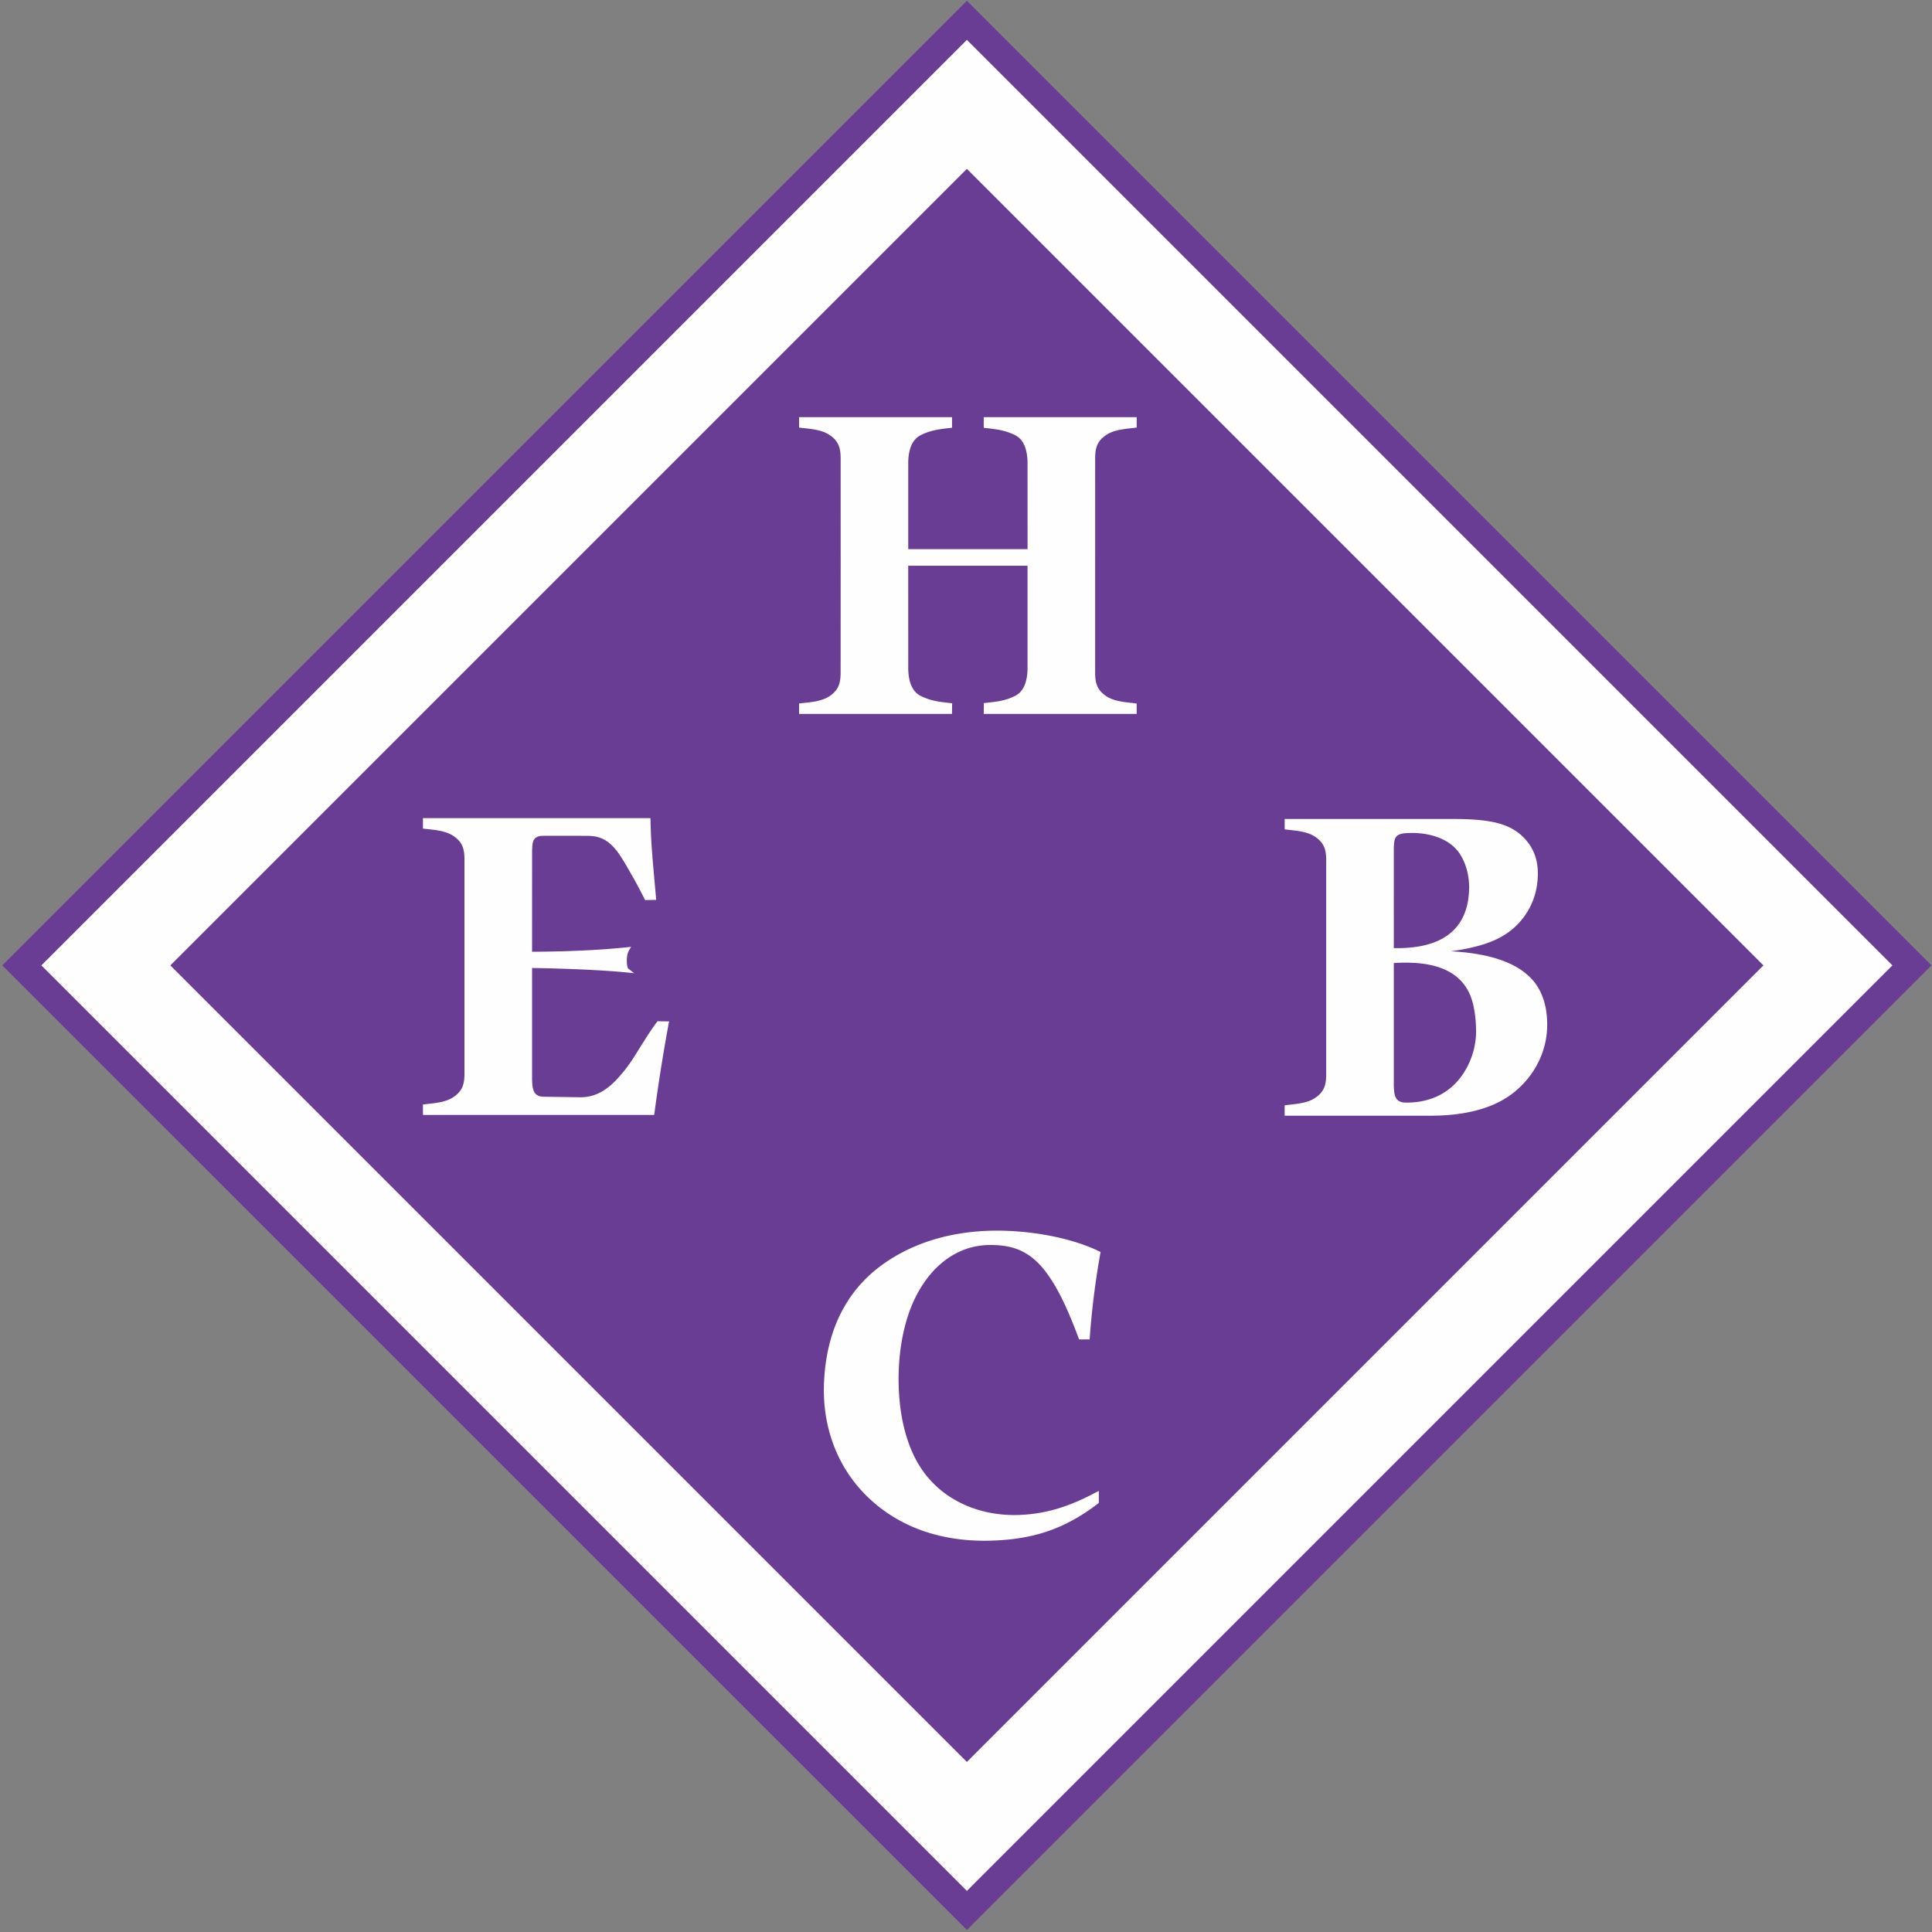 <svg xmlns="http://www.w3.org/2000/svg" width="757" height="757" fill="none"><rect width="100%" height="100%" fill="#808080" stroke="none"/><path fill="#693D94" fill-rule="evenodd" d="M.9 378.26 378.85.3 756.8 378.26 378.85 756.2.9 378.26Z" clip-rule="evenodd"/><path fill="#FEFEFE" fill-rule="evenodd" d="M16.21 378.26 378.85 740.9l362.64-362.64L378.85 15.62 16.21 378.26Z" clip-rule="evenodd"/><path fill="#693D94" fill-rule="evenodd" d="m66.75 378.26 312.1 312.1 312.1-312.1-312.1-312.1-312.1 312.1Z" clip-rule="evenodd"/><path fill="#FEFEFE" fill-rule="evenodd" d="M431.12 491.17a322.73 322.73 0 0 0-4.13 32.9l-.06.76-.77-.02c-.94-.02-1.87.04-2.8.01l-.55-.02-.19-.5c-2.99-7.97-6.6-16.87-11.4-23.93-3.09-4.56-6.83-8.51-12-10.65-3.6-1.49-7.47-1.92-11.35-1.9-14.99.08-25.5 11-30.8 24.14-4.37 10.87-5.62 24.02-4.7 35.6.67 8.27 2.52 16.7 6.38 24.1 7.95 15.27 24.08 22.64 40.9 21.92 11.02-.48 19.98-3.65 29.7-8.8l1.2-.62V588.88l-.32.24c-13.25 10.18-25.78 14.1-42.2 14.55-12.53.34-25.2-2.05-36.18-8.27a58.35 58.35 0 0 1-13.34-10.33c-11.27-11.74-16.36-27.3-15.64-43.42.84-18.99 7.84-35.77 23.88-46.84 11.94-8.25 25.95-12 40.35-12.55 13.75-.52 31.2 2.03 43.58 8.03l.55.27-.1.6ZM355.87 215.17h46.75l-.01-34.35c-.14-3.9-1.06-8.4-4.89-10.32-3.85-1.94-7.36-2.33-11.55-2.79l-.72-.08v-4.18h59.93v4.09l-.72.08c-3.69.44-8.14.7-11.29 2.86-3.58 2.45-4.26 5.17-4.26 9.25l-.01 42.03v41.7c0 4.08.69 6.8 4.27 9.25 3.15 2.16 7.6 2.42 11.3 2.85l.7.09v4.08h-59.93l.05-4.24.71-.08c4.2-.46 7.65-.78 11.52-2.73 3.82-1.92 4.75-6.41 4.89-10.3v-40.7h-46.75v.09l.01 40.6c.14 3.9 1.07 8.39 4.89 10.31 3.86 1.94 7.38 2.33 11.58 2.8l.73.07-.05 4.18H313.1v-4.08l.72-.09c3.69-.43 8.14-.69 11.3-2.85 3.57-2.46 4.25-5.17 4.25-9.26l.02-41.69-.01-42.03c0-4.08-.69-6.8-4.27-9.25-3.15-2.17-7.6-2.42-11.29-2.86l-.72-.08v-4.09h59.93v4.15l-.72.08c-4.19.46-7.7.89-11.55 2.82-3.82 1.93-4.75 6.42-4.89 10.3v34.37ZM208.48 372.92c12.24-.07 25.02-.5 37.18-1.75l1.6-.17-.82 1.39a7.93 7.93 0 0 0-.81 3.15c-.07.77-.06 3.53.61 4.05l2.24 1.73-2.81-.28c-8.51-.82-17.3-1.2-25.85-1.49-3.78-.13-7.56-.22-11.34-.26v43.73c.13 3.45.3 6.63 4.54 6.7l14.23.21c6.11.1 10.76-3 14.76-7.37a59.92 59.92 0 0 0 6.42-8.4c2.98-4.68 5.6-9.18 8.93-13.67l.24-.34 4.57.06-.19.95a721.05 721.05 0 0 0-5.56 35l-.1.7h-90.6v-4.1l.71-.08c3.69-.43 8.14-.7 11.3-2.85 3.58-2.46 4.26-5.17 4.26-9.26v-83.72c0-4.09-.69-6.8-4.26-9.25-3.16-2.17-7.61-2.43-11.3-2.86l-.71-.08v-4.09h89.16l.01.8c.16 10.23 1.3 20.2 2.14 30.36l.07.86-4.35.08-.23-.46c-2-4.1-4.2-8.03-6.49-11.97-1.7-2.94-3.86-6.71-6.34-9.06-3-2.86-5.79-3.67-9.83-3.68l-16.85-.01c-4.18 0-4.4 2.14-4.52 5.8l-.01 39.63ZM568.43 372.74c11.53.57 27.05 3.18 33.8 13.51 3.12 4.78 4.14 10.64 3.98 16.27-.3 10.32-5.52 19.8-13.69 26.02-8.87 6.76-21.1 8.62-31.97 8.62h-57.2v-4.08l.72-.09c3.69-.43 8.14-.69 11.3-2.85 3.57-2.46 4.26-5.17 4.26-9.26v-83.72c0-4.09-.69-6.8-4.27-9.25-3.15-2.17-7.6-2.42-11.29-2.86l-.72-.08v-4.09h62.42c6.1 0 13.14-.03 19.13 1.19 4.47.9 8.56 2.6 11.85 5.83 5.16 5.08 6.48 11.36 5.54 18.4a27.63 27.63 0 0 1-12.4 19.76c-6.09 4-14.24 5.67-21.46 6.68Zm-22.31 4.6v47.98c.13 3.45.3 6.63 4.54 6.7 8.57.13 16.17-2.86 21.5-9.71a30.32 30.32 0 0 0 6.2-17.7c.01-5.12-.62-11.67-3.04-16.25-5.57-10.55-18.51-11.68-29.2-11.02Zm0-5.85c16.43.34 29.34-5.4 29.52-23.78.04-4.8-1.41-10.36-4.4-14.18-4.62-5.9-13.44-7.62-20.53-7.06-4.14.33-4.45 2-4.58 5.8l-.01 39.22Z" clip-rule="evenodd"/></svg>